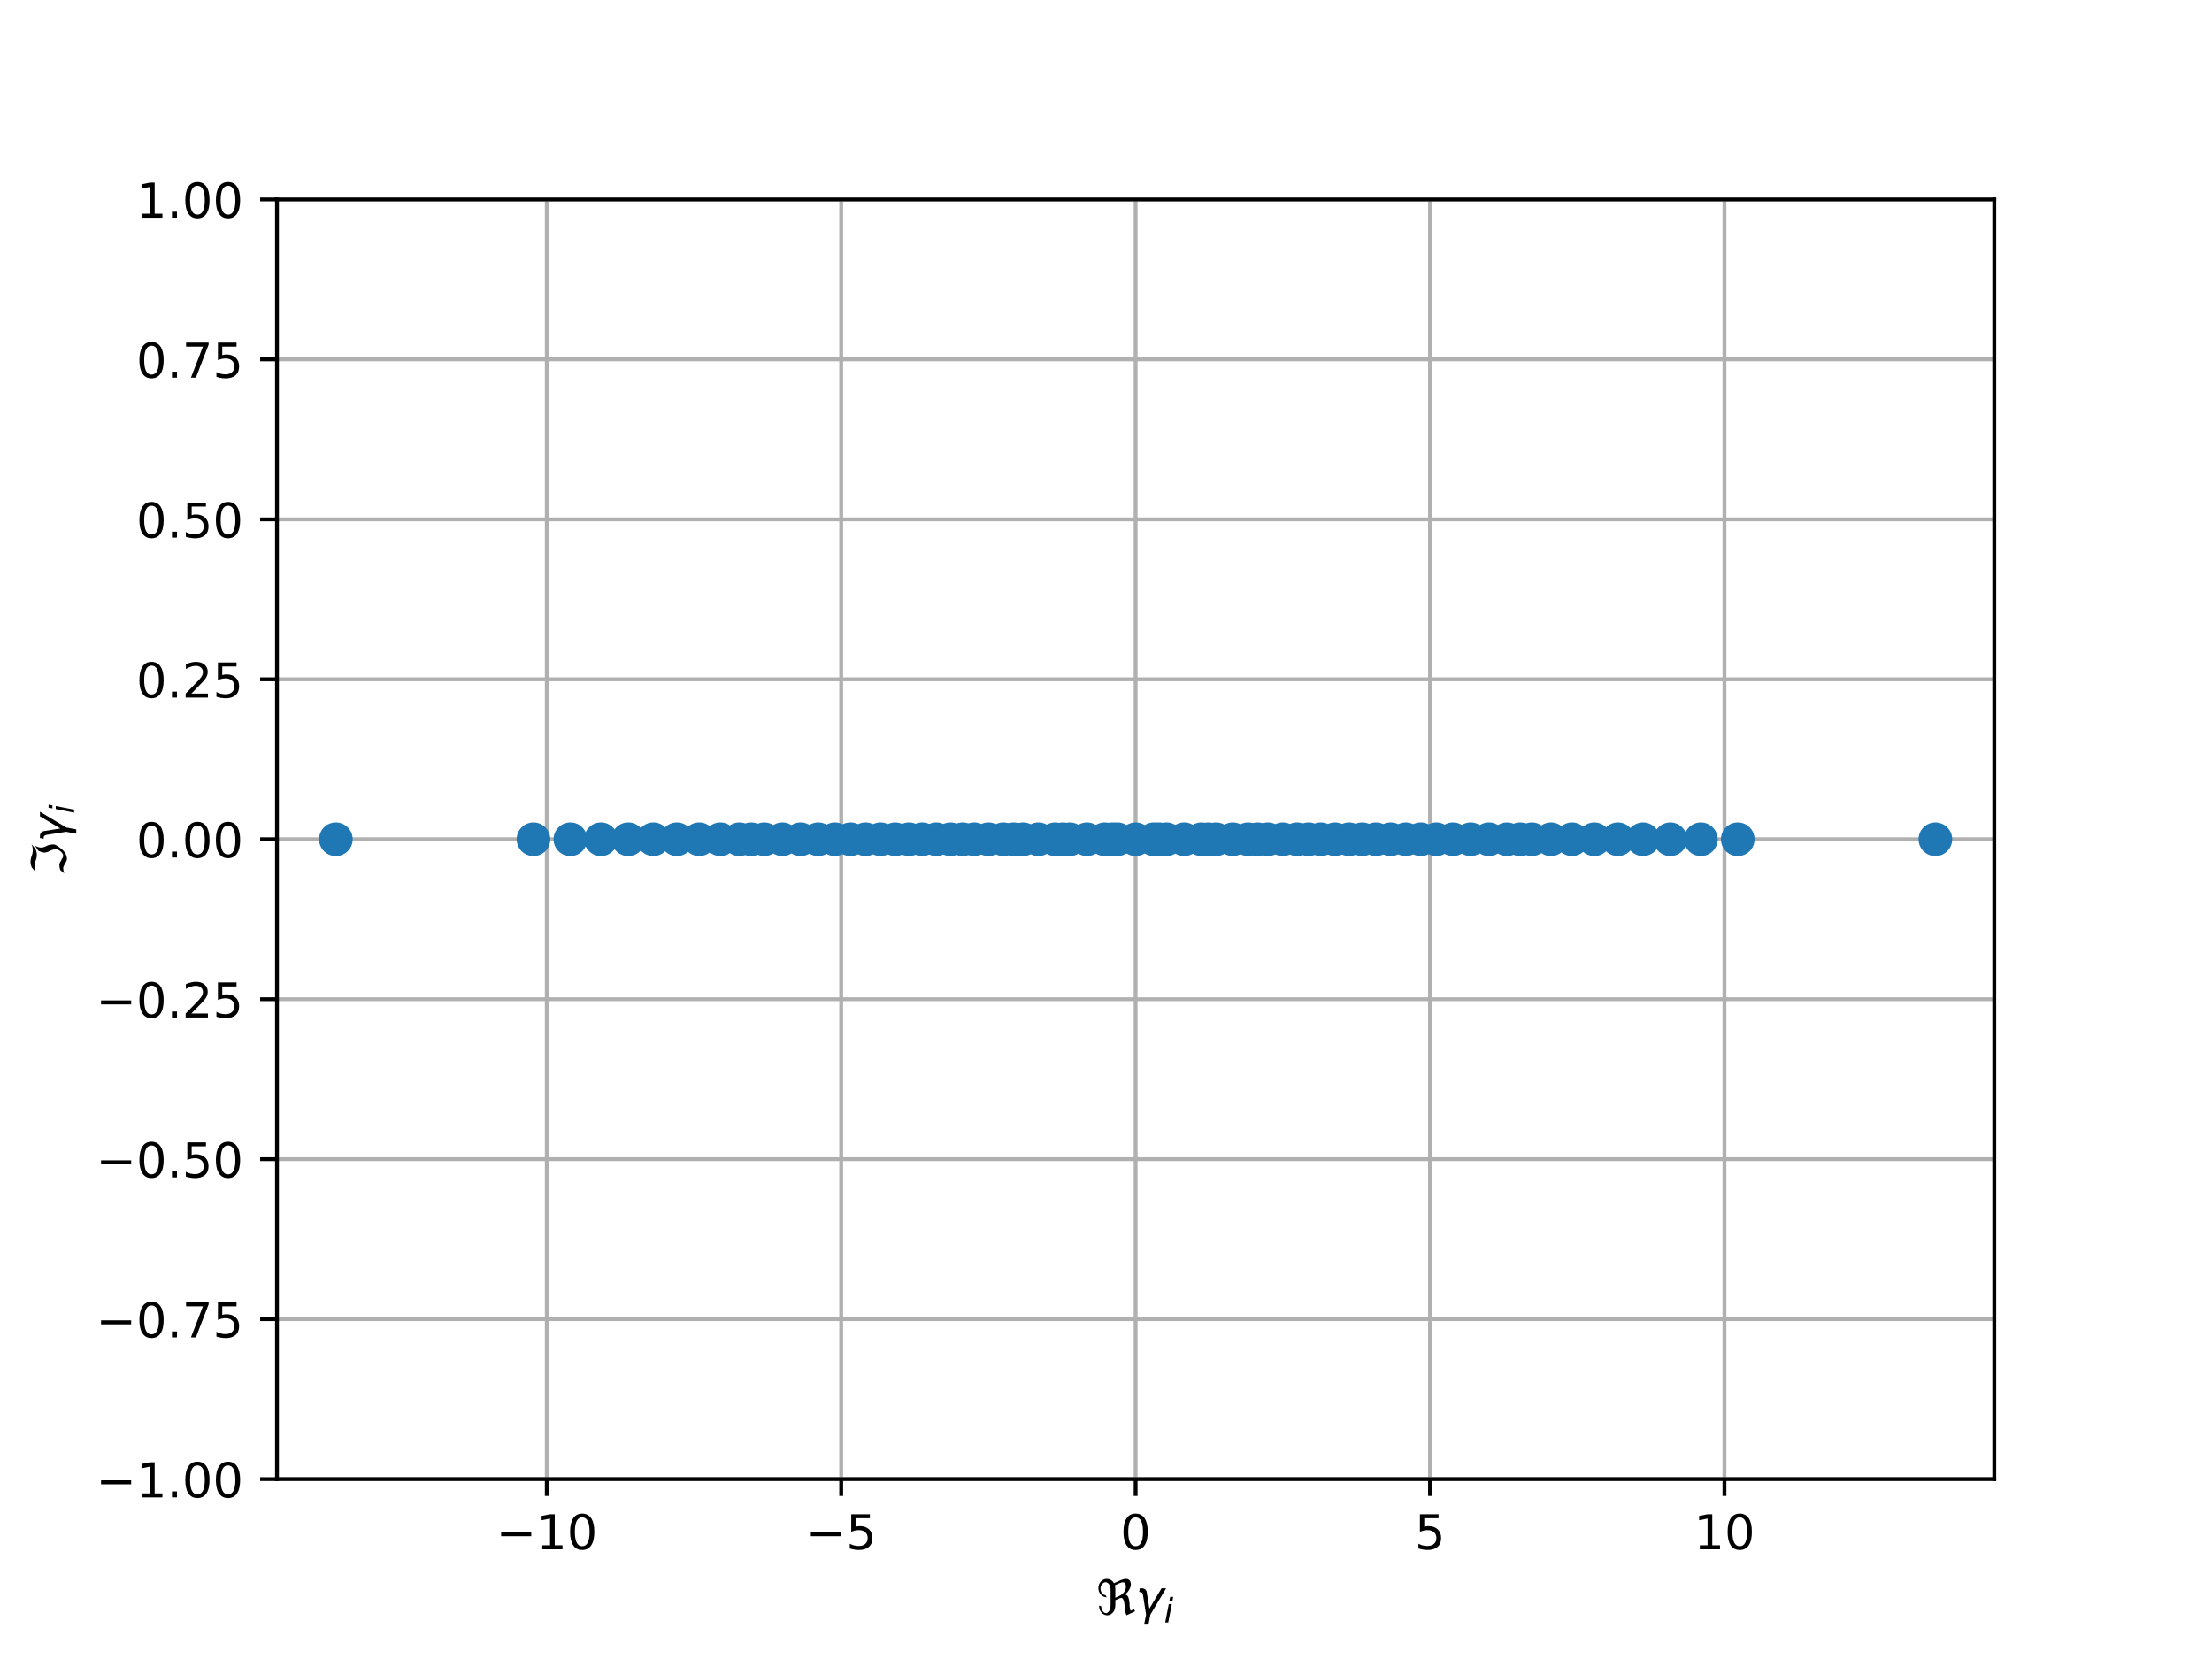 <?xml version="1.0" encoding="utf-8" standalone="no"?>
<!DOCTYPE svg PUBLIC "-//W3C//DTD SVG 1.1//EN"
  "http://www.w3.org/Graphics/SVG/1.1/DTD/svg11.dtd">
<!-- Created with matplotlib (http://matplotlib.org/) -->
<svg height="345pt" version="1.1" viewBox="0 0 460 345" width="460pt" xmlns="http://www.w3.org/2000/svg" xmlns:xlink="http://www.w3.org/1999/xlink">
 <defs>
  <style type="text/css">
*{stroke-linecap:butt;stroke-linejoin:round;}
  </style>
 </defs>
 <g id="figure_1">
  <g id="patch_1">
   <path d="M 0 345.6 
L 460.8 345.6 
L 460.8 0 
L 0 0 
z
" style="fill:#ffffff;"/>
  </g>
  <g id="axes_1">
   <g id="patch_2">
    <path d="M 57.6 307.584 
L 414.72 307.584 
L 414.72 41.472 
L 57.6 41.472 
z
" style="fill:#ffffff;"/>
   </g>
   <g id="matplotlib.axis_1">
    <g id="xtick_1">
     <g id="line2d_1">
      <path clip-path="url(#p3a351e2769)" d="M 113.708 307.584 
L 113.708 41.472 
" style="fill:none;stroke:#b0b0b0;stroke-linecap:square;stroke-width:0.8;"/>
     </g>
     <g id="line2d_2">
      <defs>
       <path d="M 0 0 
L 0 3.5 
" id="m7653099a8b" style="stroke:#000000;stroke-width:0.8;"/>
      </defs>
      <g>
       <use style="stroke:#000000;stroke-width:0.8;" x="113.708" xlink:href="#m7653099a8b" y="307.584"/>
      </g>
     </g>
     <g id="text_1">
      <!-- −10 -->
      <defs>
       <path d="M 10.594 35.5 
L 73.188 35.5 
L 73.188 27.203 
L 10.594 27.203 
z
" id="DejaVuSans-2212"/>
       <path d="M 12.406 8.297 
L 28.516 8.297 
L 28.516 63.922 
L 10.984 60.406 
L 10.984 69.391 
L 28.422 72.906 
L 38.281 72.906 
L 38.281 8.297 
L 54.391 8.297 
L 54.391 0 
L 12.406 0 
z
" id="DejaVuSans-31"/>
       <path d="M 31.781 66.406 
Q 24.172 66.406 20.328 58.906 
Q 16.5 51.422 16.5 36.375 
Q 16.5 21.391 20.328 13.891 
Q 24.172 6.391 31.781 6.391 
Q 39.453 6.391 43.281 13.891 
Q 47.125 21.391 47.125 36.375 
Q 47.125 51.422 43.281 58.906 
Q 39.453 66.406 31.781 66.406 
M 31.781 74.219 
Q 44.047 74.219 50.516 64.516 
Q 56.984 54.828 56.984 36.375 
Q 56.984 17.969 50.516 8.266 
Q 44.047 -1.422 31.781 -1.422 
Q 19.531 -1.422 13.062 8.266 
Q 6.594 17.969 6.594 36.375 
Q 6.594 54.828 13.062 64.516 
Q 19.531 74.219 31.781 74.219 
" id="DejaVuSans-30"/>
      </defs>
      <g transform="translate(103.155 322.182)scale(0.1 -0.1)">
       <use xlink:href="#DejaVuSans-2212"/>
       <use x="83.789" xlink:href="#DejaVuSans-31"/>
       <use x="147.412" xlink:href="#DejaVuSans-30"/>
      </g>
     </g>
    </g>
    <g id="xtick_2">
     <g id="line2d_3">
      <path clip-path="url(#p3a351e2769)" d="M 174.934 307.584 
L 174.934 41.472 
" style="fill:none;stroke:#b0b0b0;stroke-linecap:square;stroke-width:0.8;"/>
     </g>
     <g id="line2d_4">
      <g>
       <use style="stroke:#000000;stroke-width:0.8;" x="174.934" xlink:href="#m7653099a8b" y="307.584"/>
      </g>
     </g>
     <g id="text_2">
      <!-- −5 -->
      <defs>
       <path d="M 10.797 72.906 
L 49.516 72.906 
L 49.516 64.594 
L 19.828 64.594 
L 19.828 46.734 
Q 21.969 47.469 24.109 47.828 
Q 26.266 48.188 28.422 48.188 
Q 40.625 48.188 47.75 41.5 
Q 54.891 34.812 54.891 23.391 
Q 54.891 11.625 47.562 5.094 
Q 40.234 -1.422 26.906 -1.422 
Q 22.312 -1.422 17.547 -0.641 
Q 12.797 0.141 7.719 1.703 
L 7.719 11.625 
Q 12.109 9.234 16.797 8.062 
Q 21.484 6.891 26.703 6.891 
Q 35.156 6.891 40.078 11.328 
Q 45.016 15.766 45.016 23.391 
Q 45.016 31 40.078 35.438 
Q 35.156 39.891 26.703 39.891 
Q 22.75 39.891 18.812 39.016 
Q 14.891 38.141 10.797 36.281 
z
" id="DejaVuSans-35"/>
      </defs>
      <g transform="translate(167.563 322.182)scale(0.1 -0.1)">
       <use xlink:href="#DejaVuSans-2212"/>
       <use x="83.789" xlink:href="#DejaVuSans-35"/>
      </g>
     </g>
    </g>
    <g id="xtick_3">
     <g id="line2d_5">
      <path clip-path="url(#p3a351e2769)" d="M 236.16 307.584 
L 236.16 41.472 
" style="fill:none;stroke:#b0b0b0;stroke-linecap:square;stroke-width:0.8;"/>
     </g>
     <g id="line2d_6">
      <g>
       <use style="stroke:#000000;stroke-width:0.8;" x="236.16" xlink:href="#m7653099a8b" y="307.584"/>
      </g>
     </g>
     <g id="text_3">
      <!-- 0 -->
      <g transform="translate(232.979 322.182)scale(0.1 -0.1)">
       <use xlink:href="#DejaVuSans-30"/>
      </g>
     </g>
    </g>
    <g id="xtick_4">
     <g id="line2d_7">
      <path clip-path="url(#p3a351e2769)" d="M 297.386 307.584 
L 297.386 41.472 
" style="fill:none;stroke:#b0b0b0;stroke-linecap:square;stroke-width:0.8;"/>
     </g>
     <g id="line2d_8">
      <g>
       <use style="stroke:#000000;stroke-width:0.8;" x="297.386" xlink:href="#m7653099a8b" y="307.584"/>
      </g>
     </g>
     <g id="text_4">
      <!-- 5 -->
      <g transform="translate(294.205 322.182)scale(0.1 -0.1)">
       <use xlink:href="#DejaVuSans-35"/>
      </g>
     </g>
    </g>
    <g id="xtick_5">
     <g id="line2d_9">
      <path clip-path="url(#p3a351e2769)" d="M 358.612 307.584 
L 358.612 41.472 
" style="fill:none;stroke:#b0b0b0;stroke-linecap:square;stroke-width:0.8;"/>
     </g>
     <g id="line2d_10">
      <g>
       <use style="stroke:#000000;stroke-width:0.8;" x="358.612" xlink:href="#m7653099a8b" y="307.584"/>
      </g>
     </g>
     <g id="text_5">
      <!-- 10 -->
      <g transform="translate(352.25 322.182)scale(0.1 -0.1)">
       <use xlink:href="#DejaVuSans-31"/>
       <use x="63.623" xlink:href="#DejaVuSans-30"/>
      </g>
     </g>
    </g>
    <g id="text_6">
     <!-- $\Re \gamma_i$ -->
     <defs>
      <path d="M 62.594 -1.422 
Q 58.594 7.516 58.594 15.281 
Q 58.594 22.125 57.516 26.562 
Q 55.562 34.672 51.703 34.672 
Q 49.656 34.672 45.172 32.562 
L 39.312 29.828 
L 39.312 20.125 
Q 39.312 10.062 34.281 4.297 
Q 29.25 -1.422 22.406 -1.422 
Q 15.531 -1.422 10.547 4.297 
Q 5.516 10.062 5.516 18.656 
Q 7.719 18.062 9.969 17.484 
Q 9.969 11.531 13.094 7.328 
Q 16.219 3.078 19.734 3.078 
Q 23.25 3.078 26.312 7.328 
Q 29.438 11.578 29.438 18.891 
L 29.438 51.469 
Q 29.438 58.734 26.312 63.031 
Q 23.25 67.281 18.75 67.281 
Q 14.797 67.281 11.625 63.031 
Q 8.5 58.844 8.5 53.906 
Q 8.5 48.969 11.625 44.781 
Q 14.75 40.531 18.797 40.531 
L 21.438 36.031 
Q 14.062 36.031 9.078 41.75 
Q 4.047 47.516 4.047 55.125 
Q 4.047 62.797 9.078 68.5 
Q 14.062 74.219 21.438 74.219 
Q 29.344 74.219 34.281 68.5 
Q 35.75 66.797 36.531 65.234 
L 46.828 70.016 
Q 55.953 74.266 61.422 74.266 
Q 63.719 74.266 65.484 73.578 
Q 71.625 71.188 71.625 62.547 
Q 71.625 58.297 68.453 52.297 
Q 65.234 46.234 59.125 41.656 
Q 61.969 41.656 64.359 39.266 
Q 66.109 37.5 67.438 32.422 
Q 69 26.422 69 20.016 
Q 69 13.766 71.188 8.016 
L 78.219 11.281 
L 80.281 6.844 
z
M 38.281 60.891 
Q 39.312 57.234 39.312 52.734 
L 39.312 35.016 
L 46.828 38.484 
Q 53.859 41.75 57.625 46.828 
Q 61.234 51.812 61.234 57.719 
Q 61.234 65.094 57.625 66.656 
Q 56.453 67.141 54.938 67.141 
Q 51.812 67.141 46.828 64.844 
z
" id="DejaVuSans-Oblique-211c"/>
      <path d="M 23.297 46.094 
L 28.719 12.312 
L 54 54.688 
L 63.531 54.688 
L 30.812 0 
L 26.766 -20.797 
L 17.781 -20.797 
L 21.828 0 
L 15.438 40.828 
Q 14.453 46.969 9.812 46.969 
L 7.422 46.969 
L 8.891 54.688 
L 12.312 54.688 
Q 21.922 54.688 23.297 46.094 
" id="DejaVuSans-Oblique-3b3"/>
      <path d="M 18.312 75.984 
L 27.297 75.984 
L 25.094 64.594 
L 16.109 64.594 
z
M 14.203 54.688 
L 23.188 54.688 
L 12.5 0 
L 3.516 0 
z
" id="DejaVuSans-Oblique-69"/>
     </defs>
     <g transform="translate(228.01 335.84)scale(0.1 -0.1)">
      <use transform="translate(0 0.734)" xlink:href="#DejaVuSans-Oblique-211c"/>
      <use transform="translate(81.396 0.734)" xlink:href="#DejaVuSans-Oblique-3b3"/>
      <use transform="translate(140.576 -15.672)scale(0.7)" xlink:href="#DejaVuSans-Oblique-69"/>
     </g>
    </g>
   </g>
   <g id="matplotlib.axis_2">
    <g id="ytick_1">
     <g id="line2d_11">
      <path clip-path="url(#p3a351e2769)" d="M 57.6 307.584 
L 414.72 307.584 
" style="fill:none;stroke:#b0b0b0;stroke-linecap:square;stroke-width:0.8;"/>
     </g>
     <g id="line2d_12">
      <defs>
       <path d="M 0 0 
L -3.5 0 
" id="m137b32fedd" style="stroke:#000000;stroke-width:0.8;"/>
      </defs>
      <g>
       <use style="stroke:#000000;stroke-width:0.8;" x="57.6" xlink:href="#m137b32fedd" y="307.584"/>
      </g>
     </g>
     <g id="text_7">
      <!-- −1.00 -->
      <defs>
       <path d="M 10.688 12.406 
L 21 12.406 
L 21 0 
L 10.688 0 
z
" id="DejaVuSans-2e"/>
      </defs>
      <g transform="translate(19.955 311.383)scale(0.1 -0.1)">
       <use xlink:href="#DejaVuSans-2212"/>
       <use x="83.789" xlink:href="#DejaVuSans-31"/>
       <use x="147.412" xlink:href="#DejaVuSans-2e"/>
       <use x="179.199" xlink:href="#DejaVuSans-30"/>
       <use x="242.822" xlink:href="#DejaVuSans-30"/>
      </g>
     </g>
    </g>
    <g id="ytick_2">
     <g id="line2d_13">
      <path clip-path="url(#p3a351e2769)" d="M 57.6 274.32 
L 414.72 274.32 
" style="fill:none;stroke:#b0b0b0;stroke-linecap:square;stroke-width:0.8;"/>
     </g>
     <g id="line2d_14">
      <g>
       <use style="stroke:#000000;stroke-width:0.8;" x="57.6" xlink:href="#m137b32fedd" y="274.32"/>
      </g>
     </g>
     <g id="text_8">
      <!-- −0.75 -->
      <defs>
       <path d="M 8.203 72.906 
L 55.078 72.906 
L 55.078 68.703 
L 28.609 0 
L 18.312 0 
L 43.219 64.594 
L 8.203 64.594 
z
" id="DejaVuSans-37"/>
      </defs>
      <g transform="translate(19.955 278.119)scale(0.1 -0.1)">
       <use xlink:href="#DejaVuSans-2212"/>
       <use x="83.789" xlink:href="#DejaVuSans-30"/>
       <use x="147.412" xlink:href="#DejaVuSans-2e"/>
       <use x="179.199" xlink:href="#DejaVuSans-37"/>
       <use x="242.822" xlink:href="#DejaVuSans-35"/>
      </g>
     </g>
    </g>
    <g id="ytick_3">
     <g id="line2d_15">
      <path clip-path="url(#p3a351e2769)" d="M 57.6 241.056 
L 414.72 241.056 
" style="fill:none;stroke:#b0b0b0;stroke-linecap:square;stroke-width:0.8;"/>
     </g>
     <g id="line2d_16">
      <g>
       <use style="stroke:#000000;stroke-width:0.8;" x="57.6" xlink:href="#m137b32fedd" y="241.056"/>
      </g>
     </g>
     <g id="text_9">
      <!-- −0.50 -->
      <g transform="translate(19.955 244.855)scale(0.1 -0.1)">
       <use xlink:href="#DejaVuSans-2212"/>
       <use x="83.789" xlink:href="#DejaVuSans-30"/>
       <use x="147.412" xlink:href="#DejaVuSans-2e"/>
       <use x="179.199" xlink:href="#DejaVuSans-35"/>
       <use x="242.822" xlink:href="#DejaVuSans-30"/>
      </g>
     </g>
    </g>
    <g id="ytick_4">
     <g id="line2d_17">
      <path clip-path="url(#p3a351e2769)" d="M 57.6 207.792 
L 414.72 207.792 
" style="fill:none;stroke:#b0b0b0;stroke-linecap:square;stroke-width:0.8;"/>
     </g>
     <g id="line2d_18">
      <g>
       <use style="stroke:#000000;stroke-width:0.8;" x="57.6" xlink:href="#m137b32fedd" y="207.792"/>
      </g>
     </g>
     <g id="text_10">
      <!-- −0.25 -->
      <defs>
       <path d="M 19.188 8.297 
L 53.609 8.297 
L 53.609 0 
L 7.328 0 
L 7.328 8.297 
Q 12.938 14.109 22.625 23.891 
Q 32.328 33.688 34.812 36.531 
Q 39.547 41.844 41.422 45.531 
Q 43.312 49.219 43.312 52.781 
Q 43.312 58.594 39.234 62.25 
Q 35.156 65.922 28.609 65.922 
Q 23.969 65.922 18.812 64.312 
Q 13.672 62.703 7.812 59.422 
L 7.812 69.391 
Q 13.766 71.781 18.938 73 
Q 24.125 74.219 28.422 74.219 
Q 39.75 74.219 46.484 68.547 
Q 53.219 62.891 53.219 53.422 
Q 53.219 48.922 51.531 44.891 
Q 49.859 40.875 45.406 35.406 
Q 44.188 33.984 37.641 27.219 
Q 31.109 20.453 19.188 8.297 
" id="DejaVuSans-32"/>
      </defs>
      <g transform="translate(19.955 211.591)scale(0.1 -0.1)">
       <use xlink:href="#DejaVuSans-2212"/>
       <use x="83.789" xlink:href="#DejaVuSans-30"/>
       <use x="147.412" xlink:href="#DejaVuSans-2e"/>
       <use x="179.199" xlink:href="#DejaVuSans-32"/>
       <use x="242.822" xlink:href="#DejaVuSans-35"/>
      </g>
     </g>
    </g>
    <g id="ytick_5">
     <g id="line2d_19">
      <path clip-path="url(#p3a351e2769)" d="M 57.6 174.528 
L 414.72 174.528 
" style="fill:none;stroke:#b0b0b0;stroke-linecap:square;stroke-width:0.8;"/>
     </g>
     <g id="line2d_20">
      <g>
       <use style="stroke:#000000;stroke-width:0.8;" x="57.6" xlink:href="#m137b32fedd" y="174.528"/>
      </g>
     </g>
     <g id="text_11">
      <!-- 0.00 -->
      <g transform="translate(28.334 178.327)scale(0.1 -0.1)">
       <use xlink:href="#DejaVuSans-30"/>
       <use x="63.623" xlink:href="#DejaVuSans-2e"/>
       <use x="95.41" xlink:href="#DejaVuSans-30"/>
       <use x="159.033" xlink:href="#DejaVuSans-30"/>
      </g>
     </g>
    </g>
    <g id="ytick_6">
     <g id="line2d_21">
      <path clip-path="url(#p3a351e2769)" d="M 57.6 141.264 
L 414.72 141.264 
" style="fill:none;stroke:#b0b0b0;stroke-linecap:square;stroke-width:0.8;"/>
     </g>
     <g id="line2d_22">
      <g>
       <use style="stroke:#000000;stroke-width:0.8;" x="57.6" xlink:href="#m137b32fedd" y="141.264"/>
      </g>
     </g>
     <g id="text_12">
      <!-- 0.25 -->
      <g transform="translate(28.334 145.063)scale(0.1 -0.1)">
       <use xlink:href="#DejaVuSans-30"/>
       <use x="63.623" xlink:href="#DejaVuSans-2e"/>
       <use x="95.41" xlink:href="#DejaVuSans-32"/>
       <use x="159.033" xlink:href="#DejaVuSans-35"/>
      </g>
     </g>
    </g>
    <g id="ytick_7">
     <g id="line2d_23">
      <path clip-path="url(#p3a351e2769)" d="M 57.6 108 
L 414.72 108 
" style="fill:none;stroke:#b0b0b0;stroke-linecap:square;stroke-width:0.8;"/>
     </g>
     <g id="line2d_24">
      <g>
       <use style="stroke:#000000;stroke-width:0.8;" x="57.6" xlink:href="#m137b32fedd" y="108"/>
      </g>
     </g>
     <g id="text_13">
      <!-- 0.50 -->
      <g transform="translate(28.334 111.799)scale(0.1 -0.1)">
       <use xlink:href="#DejaVuSans-30"/>
       <use x="63.623" xlink:href="#DejaVuSans-2e"/>
       <use x="95.41" xlink:href="#DejaVuSans-35"/>
       <use x="159.033" xlink:href="#DejaVuSans-30"/>
      </g>
     </g>
    </g>
    <g id="ytick_8">
     <g id="line2d_25">
      <path clip-path="url(#p3a351e2769)" d="M 57.6 74.736 
L 414.72 74.736 
" style="fill:none;stroke:#b0b0b0;stroke-linecap:square;stroke-width:0.8;"/>
     </g>
     <g id="line2d_26">
      <g>
       <use style="stroke:#000000;stroke-width:0.8;" x="57.6" xlink:href="#m137b32fedd" y="74.736"/>
      </g>
     </g>
     <g id="text_14">
      <!-- 0.75 -->
      <g transform="translate(28.334 78.535)scale(0.1 -0.1)">
       <use xlink:href="#DejaVuSans-30"/>
       <use x="63.623" xlink:href="#DejaVuSans-2e"/>
       <use x="95.41" xlink:href="#DejaVuSans-37"/>
       <use x="159.033" xlink:href="#DejaVuSans-35"/>
      </g>
     </g>
    </g>
    <g id="ytick_9">
     <g id="line2d_27">
      <path clip-path="url(#p3a351e2769)" d="M 57.6 41.472 
L 414.72 41.472 
" style="fill:none;stroke:#b0b0b0;stroke-linecap:square;stroke-width:0.8;"/>
     </g>
     <g id="line2d_28">
      <g>
       <use style="stroke:#000000;stroke-width:0.8;" x="57.6" xlink:href="#m137b32fedd" y="41.472"/>
      </g>
     </g>
     <g id="text_15">
      <!-- 1.00 -->
      <g transform="translate(28.334 45.271)scale(0.1 -0.1)">
       <use xlink:href="#DejaVuSans-31"/>
       <use x="63.623" xlink:href="#DejaVuSans-2e"/>
       <use x="95.41" xlink:href="#DejaVuSans-30"/>
       <use x="159.033" xlink:href="#DejaVuSans-30"/>
      </g>
     </g>
    </g>
    <g id="text_16">
     <!-- $\Im \gamma_i$ -->
     <defs>
      <path d="M 5.172 4.391 
L 12.016 12.453 
Q 17.438 14.359 23.141 14.359 
Q 25.922 14.359 32.375 10.453 
Q 39.406 6.25 41.016 6.25 
Q 46.922 6.25 51.812 12.938 
Q 55.281 17.672 55.281 21.344 
Q 55.281 27.484 52.25 32.953 
Q 48.344 40.094 48.344 45.406 
Q 48.344 50.297 52.25 58.109 
L 62.641 64.938 
Q 58.734 58.156 58.734 52.25 
Q 58.734 47.016 62.641 39.797 
Q 65.234 35.016 65.234 25.828 
Q 65.234 21.234 55.375 9.422 
Q 46.297 -1.422 34.469 -1.422 
Q 31.844 -1.422 25.531 2.438 
Q 19.047 6.344 16.312 6.344 
Q 11.719 6.344 5.172 4.391 
M 17.094 71.484 
Q 22.406 74.219 29.297 74.219 
Q 35.297 74.219 41.5 71.828 
Q 47.469 69.531 53.719 69.531 
Q 59.812 69.531 65.922 72.359 
L 56.156 64.062 
Q 49.359 61.234 43.953 61.234 
Q 36.969 61.234 31.734 63.625 
Q 26.516 66.016 19.531 66.016 
Q 13.578 66.016 7.328 63.188 
z
" id="DejaVuSans-Oblique-2111"/>
     </defs>
     <g transform="translate(13.855 182.128)rotate(-90)scale(0.1 -0.1)">
      <use transform="translate(0 0.781)" xlink:href="#DejaVuSans-Oblique-2111"/>
      <use transform="translate(69.727 0.781)" xlink:href="#DejaVuSans-Oblique-3b3"/>
      <use transform="translate(128.906 -15.625)scale(0.7)" xlink:href="#DejaVuSans-Oblique-69"/>
     </g>
    </g>
   </g>
   <g id="line2d_29">
    <defs>
     <path d="M 0 3 
C 0.796 3 1.559 2.684 2.121 2.121 
C 2.684 1.559 3 0.796 3 0 
C 3 -0.796 2.684 -1.559 2.121 -2.121 
C 1.559 -2.684 0.796 -3 0 -3 
C -0.796 -3 -1.559 -2.684 -2.121 -2.121 
C -2.684 -1.559 -3 -0.796 -3 0 
C -3 0.796 -2.684 1.559 -2.121 2.121 
C -1.559 2.684 -0.796 3 0 3 
z
" id="mfce4566611" style="stroke:#1f77b4;"/>
    </defs>
    <g clip-path="url(#p3a351e2769)">
     <use style="fill:#1f77b4;stroke:#1f77b4;" x="153.76" xlink:href="#mfce4566611" y="174.528"/>
     <use style="fill:#1f77b4;stroke:#1f77b4;" x="402.475" xlink:href="#mfce4566611" y="174.528"/>
     <use style="fill:#1f77b4;stroke:#1f77b4;" x="318.56" xlink:href="#mfce4566611" y="174.528"/>
     <use style="fill:#1f77b4;stroke:#1f77b4;" x="130.644" xlink:href="#mfce4566611" y="174.528"/>
     <use style="fill:#1f77b4;stroke:#1f77b4;" x="322.524" xlink:href="#mfce4566611" y="174.528"/>
     <use style="fill:#1f77b4;stroke:#1f77b4;" x="336.45" xlink:href="#mfce4566611" y="174.528"/>
     <use style="fill:#1f77b4;stroke:#1f77b4;" x="347.348" xlink:href="#mfce4566611" y="174.528"/>
     <use style="fill:#1f77b4;stroke:#1f77b4;" x="135.87" xlink:href="#mfce4566611" y="174.528"/>
     <use style="fill:#1f77b4;stroke:#1f77b4;" x="280.542" xlink:href="#mfce4566611" y="174.528"/>
     <use style="fill:#1f77b4;stroke:#1f77b4;" x="173.623" xlink:href="#mfce4566611" y="174.528"/>
     <use style="fill:#1f77b4;stroke:#1f77b4;" x="170.156" xlink:href="#mfce4566611" y="174.528"/>
     <use style="fill:#1f77b4;stroke:#1f77b4;" x="149.796" xlink:href="#mfce4566611" y="174.528"/>
     <use style="fill:#1f77b4;stroke:#1f77b4;" x="156.206" xlink:href="#mfce4566611" y="174.528"/>
     <use style="fill:#1f77b4;stroke:#1f77b4;" x="215.947" xlink:href="#mfce4566611" y="174.528"/>
     <use style="fill:#1f77b4;stroke:#1f77b4;" x="110.94" xlink:href="#mfce4566611" y="174.528"/>
     <use style="fill:#1f77b4;stroke:#1f77b4;" x="353.705" xlink:href="#mfce4566611" y="174.528"/>
     <use style="fill:#1f77b4;stroke:#1f77b4;" x="140.77" xlink:href="#mfce4566611" y="174.528"/>
     <use style="fill:#1f77b4;stroke:#1f77b4;" x="191.778" xlink:href="#mfce4566611" y="174.528"/>
     <use style="fill:#1f77b4;stroke:#1f77b4;" x="176.869" xlink:href="#mfce4566611" y="174.528"/>
     <use style="fill:#1f77b4;stroke:#1f77b4;" x="313.391" xlink:href="#mfce4566611" y="174.528"/>
     <use style="fill:#1f77b4;stroke:#1f77b4;" x="222.47" xlink:href="#mfce4566611" y="174.528"/>
     <use style="fill:#1f77b4;stroke:#1f77b4;" x="118.615" xlink:href="#mfce4566611" y="174.528"/>
     <use style="fill:#1f77b4;stroke:#1f77b4;" x="179.99" xlink:href="#mfce4566611" y="174.528"/>
     <use style="fill:#1f77b4;stroke:#1f77b4;" x="361.38" xlink:href="#mfce4566611" y="174.528"/>
     <use style="fill:#1f77b4;stroke:#1f77b4;" x="124.972" xlink:href="#mfce4566611" y="174.528"/>
     <use style="fill:#1f77b4;stroke:#1f77b4;" x="305.829" xlink:href="#mfce4566611" y="174.528"/>
     <use style="fill:#1f77b4;stroke:#1f77b4;" x="252.893" xlink:href="#mfce4566611" y="174.528"/>
     <use style="fill:#1f77b4;stroke:#1f77b4;" x="302.164" xlink:href="#mfce4566611" y="174.528"/>
     <use style="fill:#1f77b4;stroke:#1f77b4;" x="189.027" xlink:href="#mfce4566611" y="174.528"/>
     <use style="fill:#1f77b4;stroke:#1f77b4;" x="186.175" xlink:href="#mfce4566611" y="174.528"/>
     <use style="fill:#1f77b4;stroke:#1f77b4;" x="326.913" xlink:href="#mfce4566611" y="174.528"/>
     <use style="fill:#1f77b4;stroke:#1f77b4;" x="272.124" xlink:href="#mfce4566611" y="174.528"/>
     <use style="fill:#1f77b4;stroke:#1f77b4;" x="145.407" xlink:href="#mfce4566611" y="174.528"/>
     <use style="fill:#1f77b4;stroke:#1f77b4;" x="292.33" xlink:href="#mfce4566611" y="174.528"/>
     <use style="fill:#1f77b4;stroke:#1f77b4;" x="331.55" xlink:href="#mfce4566611" y="174.528"/>
     <use style="fill:#1f77b4;stroke:#1f77b4;" x="341.676" xlink:href="#mfce4566611" y="174.528"/>
     <use style="fill:#1f77b4;stroke:#1f77b4;" x="289.209" xlink:href="#mfce4566611" y="174.528"/>
     <use style="fill:#1f77b4;stroke:#1f77b4;" x="261.529" xlink:href="#mfce4566611" y="174.528"/>
     <use style="fill:#1f77b4;stroke:#1f77b4;" x="251.286" xlink:href="#mfce4566611" y="174.528"/>
     <use style="fill:#1f77b4;stroke:#1f77b4;" x="183.111" xlink:href="#mfce4566611" y="174.528"/>
     <use style="fill:#1f77b4;stroke:#1f77b4;" x="202.602" xlink:href="#mfce4566611" y="174.528"/>
     <use style="fill:#1f77b4;stroke:#1f77b4;" x="263.677" xlink:href="#mfce4566611" y="174.528"/>
     <use style="fill:#1f77b4;stroke:#1f77b4;" x="316.114" xlink:href="#mfce4566611" y="174.528"/>
     <use style="fill:#1f77b4;stroke:#1f77b4;" x="256.373" xlink:href="#mfce4566611" y="174.528"/>
     <use style="fill:#1f77b4;stroke:#1f77b4;" x="69.845" xlink:href="#mfce4566611" y="174.528"/>
     <use style="fill:#1f77b4;stroke:#1f77b4;" x="158.929" xlink:href="#mfce4566611" y="174.528"/>
     <use style="fill:#1f77b4;stroke:#1f77b4;" x="309.625" xlink:href="#mfce4566611" y="174.528"/>
     <use style="fill:#1f77b4;stroke:#1f77b4;" x="298.697" xlink:href="#mfce4566611" y="174.528"/>
     <use style="fill:#1f77b4;stroke:#1f77b4;" x="242.584" xlink:href="#mfce4566611" y="174.528"/>
     <use style="fill:#1f77b4;stroke:#1f77b4;" x="162.695" xlink:href="#mfce4566611" y="174.528"/>
     <use style="fill:#1f77b4;stroke:#1f77b4;" x="210.791" xlink:href="#mfce4566611" y="174.528"/>
     <use style="fill:#1f77b4;stroke:#1f77b4;" x="226.051" xlink:href="#mfce4566611" y="174.528"/>
     <use style="fill:#1f77b4;stroke:#1f77b4;" x="197.657" xlink:href="#mfce4566611" y="174.528"/>
     <use style="fill:#1f77b4;stroke:#1f77b4;" x="277.617" xlink:href="#mfce4566611" y="174.528"/>
     <use style="fill:#1f77b4;stroke:#1f77b4;" x="249.85" xlink:href="#mfce4566611" y="174.528"/>
     <use style="fill:#1f77b4;stroke:#1f77b4;" x="166.491" xlink:href="#mfce4566611" y="174.528"/>
     <use style="fill:#1f77b4;stroke:#1f77b4;" x="229.736" xlink:href="#mfce4566611" y="174.528"/>
     <use style="fill:#1f77b4;stroke:#1f77b4;" x="194.703" xlink:href="#mfce4566611" y="174.528"/>
     <use style="fill:#1f77b4;stroke:#1f77b4;" x="259.558" xlink:href="#mfce4566611" y="174.528"/>
     <use style="fill:#1f77b4;stroke:#1f77b4;" x="241.031" xlink:href="#mfce4566611" y="174.528"/>
     <use style="fill:#1f77b4;stroke:#1f77b4;" x="286.145" xlink:href="#mfce4566611" y="174.528"/>
     <use style="fill:#1f77b4;stroke:#1f77b4;" x="205.549" xlink:href="#mfce4566611" y="174.528"/>
     <use style="fill:#1f77b4;stroke:#1f77b4;" x="200.196" xlink:href="#mfce4566611" y="174.528"/>
     <use style="fill:#1f77b4;stroke:#1f77b4;" x="295.451" xlink:href="#mfce4566611" y="174.528"/>
     <use style="fill:#1f77b4;stroke:#1f77b4;" x="266.771" xlink:href="#mfce4566611" y="174.528"/>
     <use style="fill:#1f77b4;stroke:#1f77b4;" x="269.718" xlink:href="#mfce4566611" y="174.528"/>
     <use style="fill:#1f77b4;stroke:#1f77b4;" x="212.762" xlink:href="#mfce4566611" y="174.528"/>
     <use style="fill:#1f77b4;stroke:#1f77b4;" x="231.289" xlink:href="#mfce4566611" y="174.528"/>
     <use style="fill:#1f77b4;stroke:#1f77b4;" x="219.427" xlink:href="#mfce4566611" y="174.528"/>
     <use style="fill:#1f77b4;stroke:#1f77b4;" x="283.293" xlink:href="#mfce4566611" y="174.528"/>
     <use style="fill:#1f77b4;stroke:#1f77b4;" x="246.269" xlink:href="#mfce4566611" y="174.528"/>
     <use style="fill:#1f77b4;stroke:#1f77b4;" x="274.663" xlink:href="#mfce4566611" y="174.528"/>
     <use style="fill:#1f77b4;stroke:#1f77b4;" x="208.643" xlink:href="#mfce4566611" y="174.528"/>
     <use style="fill:#1f77b4;stroke:#1f77b4;" x="221.034" xlink:href="#mfce4566611" y="174.528"/>
     <use style="fill:#1f77b4;stroke:#1f77b4;" x="232.381" xlink:href="#mfce4566611" y="174.528"/>
     <use style="fill:#1f77b4;stroke:#1f77b4;" x="236.16" xlink:href="#mfce4566611" y="174.528"/>
     <use style="fill:#1f77b4;stroke:#1f77b4;" x="239.939" xlink:href="#mfce4566611" y="174.528"/>
    </g>
   </g>
   <g id="patch_3">
    <path d="M 57.6 307.584 
L 57.6 41.472 
" style="fill:none;stroke:#000000;stroke-linecap:square;stroke-linejoin:miter;stroke-width:0.8;"/>
   </g>
   <g id="patch_4">
    <path d="M 414.72 307.584 
L 414.72 41.472 
" style="fill:none;stroke:#000000;stroke-linecap:square;stroke-linejoin:miter;stroke-width:0.8;"/>
   </g>
   <g id="patch_5">
    <path d="M 57.6 307.584 
L 414.72 307.584 
" style="fill:none;stroke:#000000;stroke-linecap:square;stroke-linejoin:miter;stroke-width:0.8;"/>
   </g>
   <g id="patch_6">
    <path d="M 57.6 41.472 
L 414.72 41.472 
" style="fill:none;stroke:#000000;stroke-linecap:square;stroke-linejoin:miter;stroke-width:0.8;"/>
   </g>
  </g>
 </g>
 <defs>
  <clipPath id="p3a351e2769">
   <rect height="266.112" width="357.12" x="57.6" y="41.472"/>
  </clipPath>
 </defs>
</svg>
